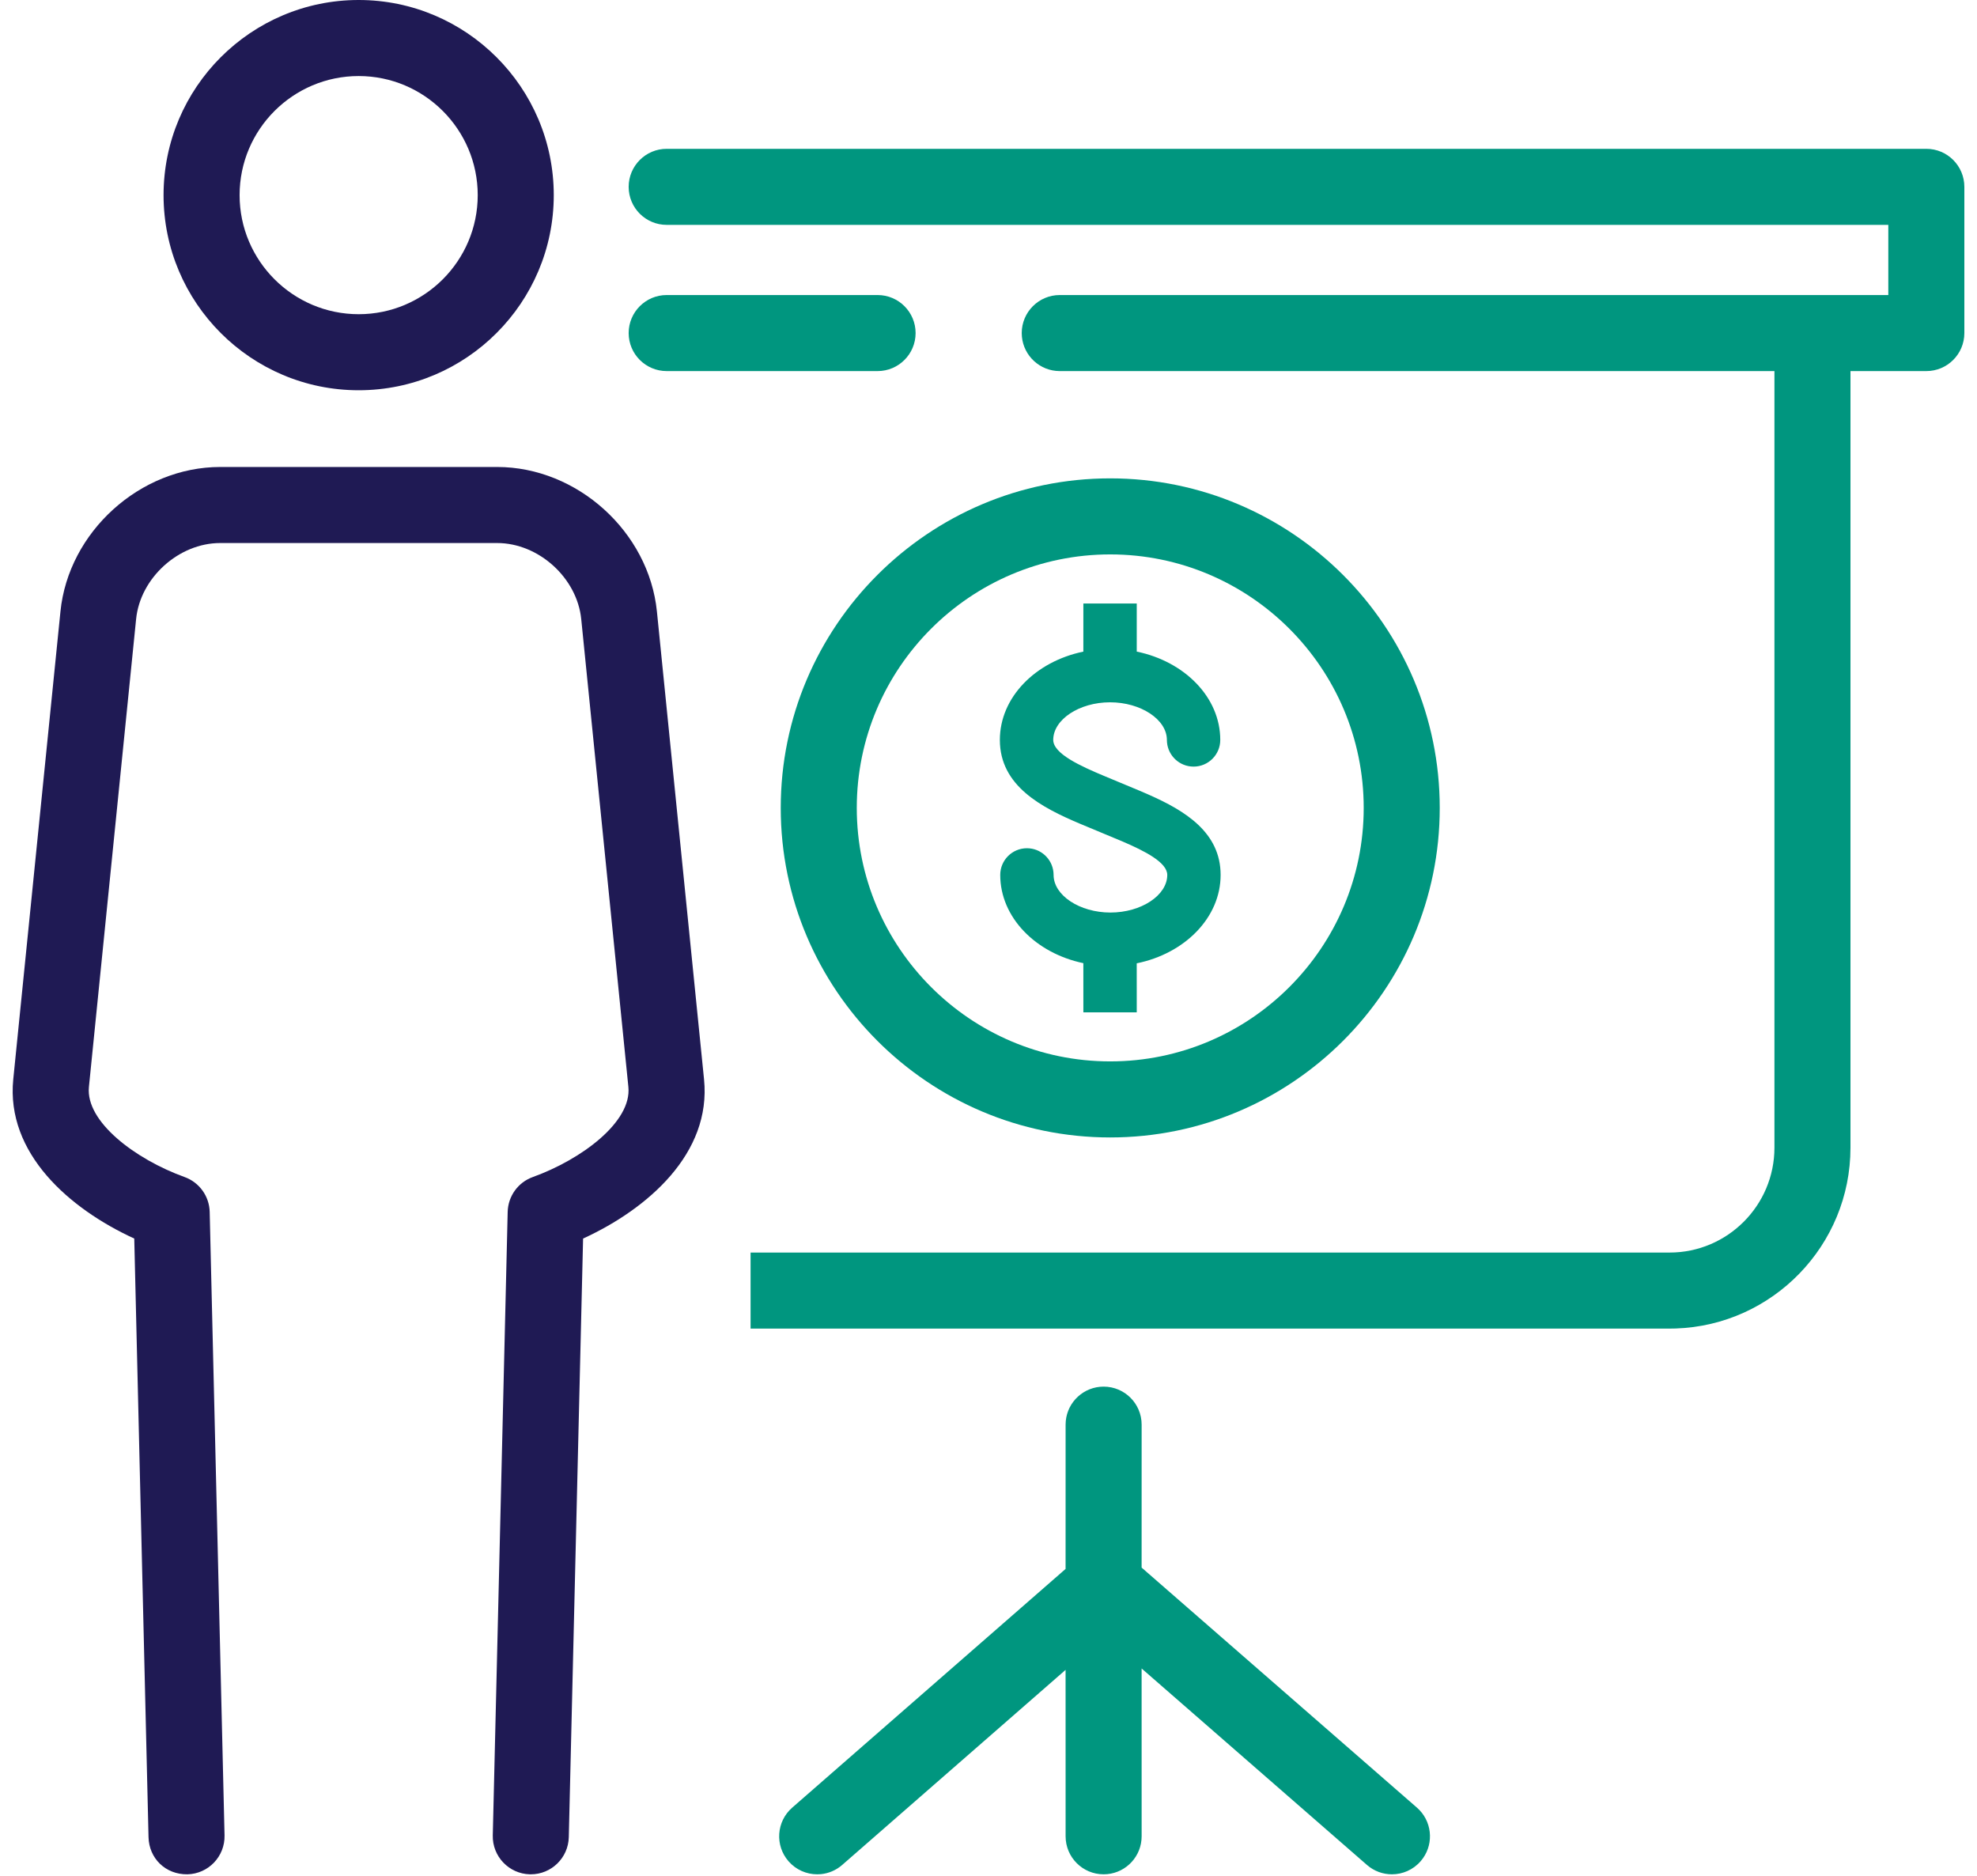 <?xml version="1.0" encoding="UTF-8"?>
<svg width="78px" height="74px" viewBox="0 0 78 74" version="1.1" xmlns="http://www.w3.org/2000/svg" xmlns:xlink="http://www.w3.org/1999/xlink">
    <title>Planning Retirement</title>
    <g id="Homepage" stroke="none" stroke-width="1" fill="none" fill-rule="evenodd">
        <g id="Home_Clarke-Bank_v1.2C_dm-ALERT-FED" transform="translate(-1388, -1253)">
            <g id="Group-33" transform="translate(0, 320)">
                <g id="We-are-the-Bank" transform="translate(0, 720)">
                    <g id="Planning-Retirement" transform="translate(1388.5, 213)">
                        <path d="M21.941,72.476 L22.505,48.86 C25.068,47.685 27.571,45.493 27.277,42.58 L25.418,24.125 C25.103,20.981 22.275,18.422 19.114,18.422 L8.188,18.422 C5.026,18.422 2.199,20.981 1.885,24.124 L0.023,42.58 C-0.268,45.494 2.235,47.685 4.797,48.86 L5.36,72.476 C5.38,73.304 6.023,73.952 6.896,73.94 C7.724,73.919 8.379,73.232 8.359,72.404 L7.773,47.808 C7.758,47.19 7.365,46.643 6.782,46.433 C4.85,45.737 2.871,44.254 3.008,42.88 L4.87,24.423 C5.032,22.796 6.552,21.422 8.188,21.422 L19.114,21.422 C20.75,21.422 22.27,22.797 22.432,24.425 L24.292,42.88 C24.431,44.254 22.452,45.737 20.521,46.433 C19.938,46.643 19.545,47.189 19.53,47.808 L18.942,72.404 C18.922,73.232 19.577,73.919 20.406,73.94 L20.442,73.94 C21.254,73.94 21.921,73.291 21.941,72.476 M13.651,3 C11.061,3 8.953,5.108 8.953,7.698 C8.953,10.288 11.061,12.395 13.651,12.395 C16.241,12.395 18.348,10.288 18.348,7.698 C18.348,5.108 16.241,3 13.651,3 M13.651,15.395 C9.406,15.395 5.953,11.942 5.953,7.698 C5.953,3.454 9.406,0 13.651,0 C17.895,0 21.348,3.454 21.348,7.698 C21.348,11.942 17.895,15.395 13.651,15.395" id="Fill-1" fill="#1F1A54"></path>
                        <path d="M43.042,54.701 C43.871,54.701 44.542,55.372 44.542,56.201 L44.541,61.84 L55.403,71.309 C55.988,71.819 56.083,72.684 55.643,73.304 L55.548,73.425 C55.251,73.766 54.835,73.94 54.417,73.94 C54.067,73.94 53.716,73.819 53.432,73.571 L44.541,65.82 L44.542,72.44 C44.542,73.219 43.948,73.861 43.187,73.933 L43.042,73.94 C42.214,73.94 41.542,73.268 41.542,72.44 L41.541,65.875 L32.728,73.57 C32.484,73.783 32.191,73.903 31.892,73.933 L31.742,73.94 C31.324,73.94 30.908,73.766 30.611,73.426 C30.066,72.802 30.131,71.855 30.755,71.31 L41.541,61.893 L41.542,56.201 C41.542,55.421 42.137,54.781 42.898,54.708 L43.042,54.701 Z M75.501,5.871 C76.33,5.871 77.001,6.543 77.001,7.371 L77.001,13.139 C77.001,13.967 76.33,14.639 75.501,14.639 L72.508,14.638 L72.508,45.275 C72.508,49.13 69.437,52.281 65.612,52.408 L65.372,52.412 L29.113,52.412 L29.113,49.412 L65.372,49.412 C67.652,49.412 69.508,47.556 69.508,45.275 L69.508,14.638 L41.311,14.639 C40.532,14.639 39.891,14.044 39.818,13.283 L39.811,13.139 C39.811,12.311 40.483,11.639 41.311,11.639 L74.001,11.639 L74.001,8.871 L25.803,8.871 C24.975,8.871 24.303,8.2 24.303,7.371 C24.303,6.543 24.975,5.871 25.803,5.871 L75.501,5.871 Z M43.301,18.871 C50.47,18.871 56.303,24.703 56.303,31.871 C56.303,39.039 50.47,44.871 43.301,44.871 C36.135,44.871 30.303,39.039 30.303,31.871 C30.303,24.703 36.135,18.871 43.301,18.871 Z M43.301,21.871 C37.789,21.871 33.303,26.357 33.303,31.871 C33.303,37.385 37.789,41.871 43.301,41.871 C48.816,41.871 53.303,37.385 53.303,31.871 C53.303,26.357 48.816,21.871 43.301,21.871 Z M44.349,23.808 L44.349,25.705 C46.239,26.095 47.644,27.509 47.644,29.189 C47.644,29.77 47.173,30.242 46.591,30.242 C46.043,30.242 45.594,29.824 45.543,29.29 L45.538,29.189 C45.538,28.385 44.511,27.705 43.296,27.705 C42.08,27.705 41.054,28.385 41.054,29.189 C41.054,29.732 42.125,30.22 43.092,30.623 L44.491,31.206 L44.828,31.352 C46.236,31.976 47.658,32.827 47.658,34.515 C47.658,36.199 46.247,37.616 44.348,38.002 L44.349,39.935 L42.243,39.935 L42.242,37.996 C40.36,37.602 38.963,36.191 38.963,34.515 C38.963,33.934 39.434,33.462 40.016,33.462 C40.563,33.462 41.013,33.88 41.063,34.414 L41.068,34.515 C41.068,35.32 42.095,35.999 43.31,35.999 C44.526,35.999 45.553,35.32 45.553,34.515 C45.553,34.022 44.668,33.573 43.78,33.192 L42.115,32.498 C40.607,31.86 38.948,31.012 38.948,29.189 C38.948,27.509 40.352,26.095 42.242,25.706 L42.243,23.808 L44.349,23.808 Z M34.124,11.639 C34.953,11.639 35.624,12.311 35.624,13.139 C35.624,13.967 34.953,14.639 34.124,14.639 L25.803,14.639 C24.975,14.639 24.303,13.967 24.303,13.139 C24.303,12.311 24.975,11.639 25.803,11.639 L34.124,11.639 Z" id="Shape" fill="#00967F"></path>
                    </g>
                </g>
            </g>
        </g>
    </g>
</svg>
